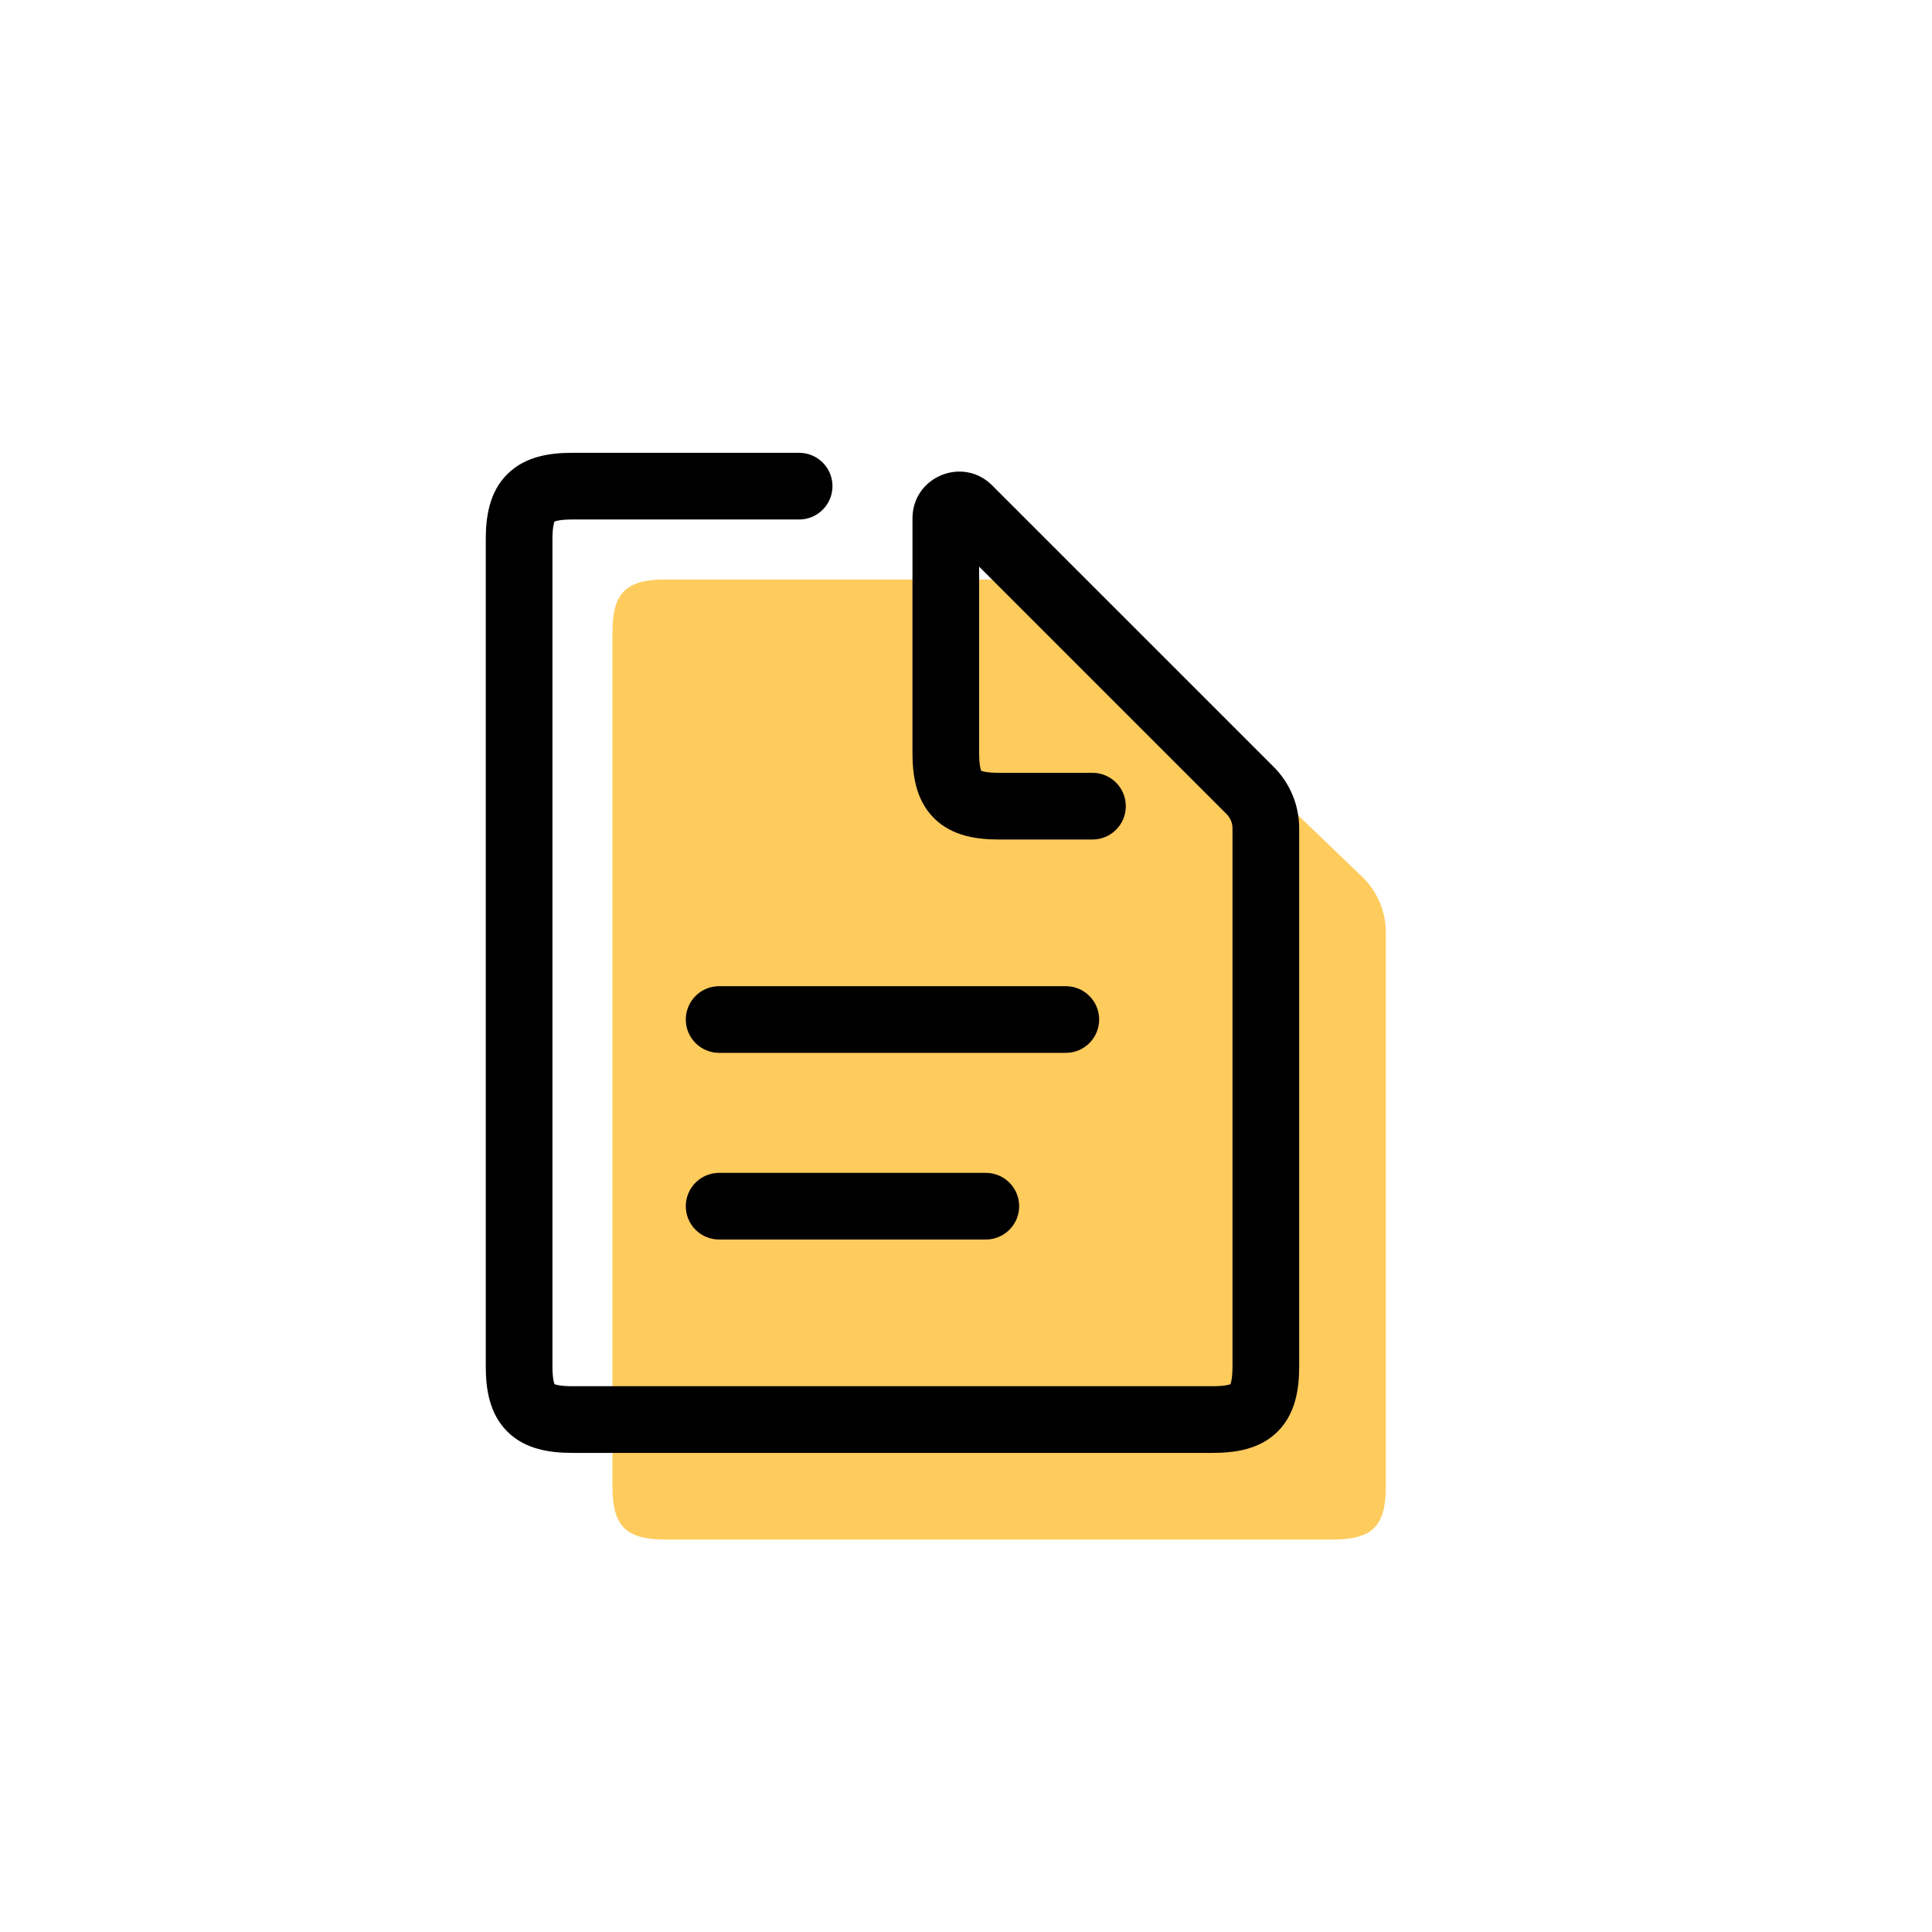 <?xml version="1.0" encoding="UTF-8"?> <svg xmlns="http://www.w3.org/2000/svg" width="64" height="64" viewBox="0 0 64 64" fill="none"> <g filter="url(#filter0_i_254_48)"> <rect width="64" height="64" rx="16" fill="white"></rect> <path d="M36.608 18.91L46.121 28.042C46.624 28.525 46.908 29.192 46.908 29.889V48.233C46.908 49.558 46.466 50 45.141 50H23.055C21.73 50 21.288 49.558 21.288 48.233V19.963C21.288 18.638 21.73 18.196 23.055 18.196H31.006H34.835C35.496 18.196 36.131 18.452 36.608 18.91Z" fill="#FECB5D"></path> <path fill-rule="evenodd" clip-rule="evenodd" d="M19.368 16.276C19.348 16.326 19.3 16.485 19.3 16.871V16.871V44.258C19.3 44.644 19.348 44.802 19.368 44.853C19.418 44.873 19.577 44.92 19.963 44.92H41.166C41.552 44.92 41.71 44.873 41.761 44.853C41.781 44.802 41.828 44.644 41.828 44.258V26.437C41.828 26.262 41.758 26.093 41.634 25.969L33.435 17.77V23.939C33.435 24.325 33.483 24.483 33.503 24.534C33.553 24.554 33.712 24.601 34.098 24.601H37.19C37.8 24.601 38.294 25.096 38.294 25.706C38.294 26.315 37.8 26.81 37.19 26.81H34.098C33.374 26.81 32.54 26.703 31.937 26.1C31.333 25.496 31.227 24.662 31.227 23.939V16.171C31.227 14.793 32.892 14.104 33.866 15.078L43.196 24.407C43.734 24.946 44.037 25.676 44.037 26.437V44.258C44.037 44.981 43.93 45.815 43.327 46.419C42.723 47.023 41.889 47.129 41.166 47.129H19.963C19.239 47.129 18.405 47.023 17.802 46.419C17.198 45.815 17.092 44.981 17.092 44.258V16.871C17.092 16.147 17.198 15.313 17.802 14.71C18.405 14.106 19.239 14 19.963 14V14H27.472C28.082 14 28.577 14.494 28.577 15.104C28.577 15.714 28.082 16.209 27.472 16.209H19.963C19.577 16.209 19.418 16.256 19.368 16.276ZM23.718 32.773C23.718 32.163 24.212 31.669 24.822 31.669H36.307C36.916 31.669 37.411 32.163 37.411 32.773C37.411 33.383 36.916 33.877 36.307 33.877H24.822C24.212 33.877 23.718 33.383 23.718 32.773ZM23.718 38.957C23.718 38.347 24.212 37.853 24.822 37.853H33.656C34.266 37.853 34.761 38.347 34.761 38.957C34.761 39.567 34.266 40.061 33.656 40.061H24.822C24.212 40.061 23.718 39.567 23.718 38.957Z" fill="black"></path> </g> <defs> <filter id="filter0_i_254_48" x="-1" y="0" width="65" height="65" filterUnits="userSpaceOnUse" color-interpolation-filters="sRGB"> <feFlood flood-opacity="0" result="BackgroundImageFix"></feFlood> <feBlend mode="normal" in="SourceGraphic" in2="BackgroundImageFix" result="shape"></feBlend> <feColorMatrix in="SourceAlpha" type="matrix" values="0 0 0 0 0 0 0 0 0 0 0 0 0 0 0 0 0 0 127 0" result="hardAlpha"></feColorMatrix> <feOffset dx="-1" dy="1"></feOffset> <feGaussianBlur stdDeviation="2"></feGaussianBlur> <feComposite in2="hardAlpha" operator="arithmetic" k2="-1" k3="1"></feComposite> <feColorMatrix type="matrix" values="0 0 0 0 0 0 0 0 0 0 0 0 0 0 0 0 0 0 0.1 0"></feColorMatrix> <feBlend mode="normal" in2="shape" result="effect1_innerShadow_254_48"></feBlend> </filter> </defs> </svg> 